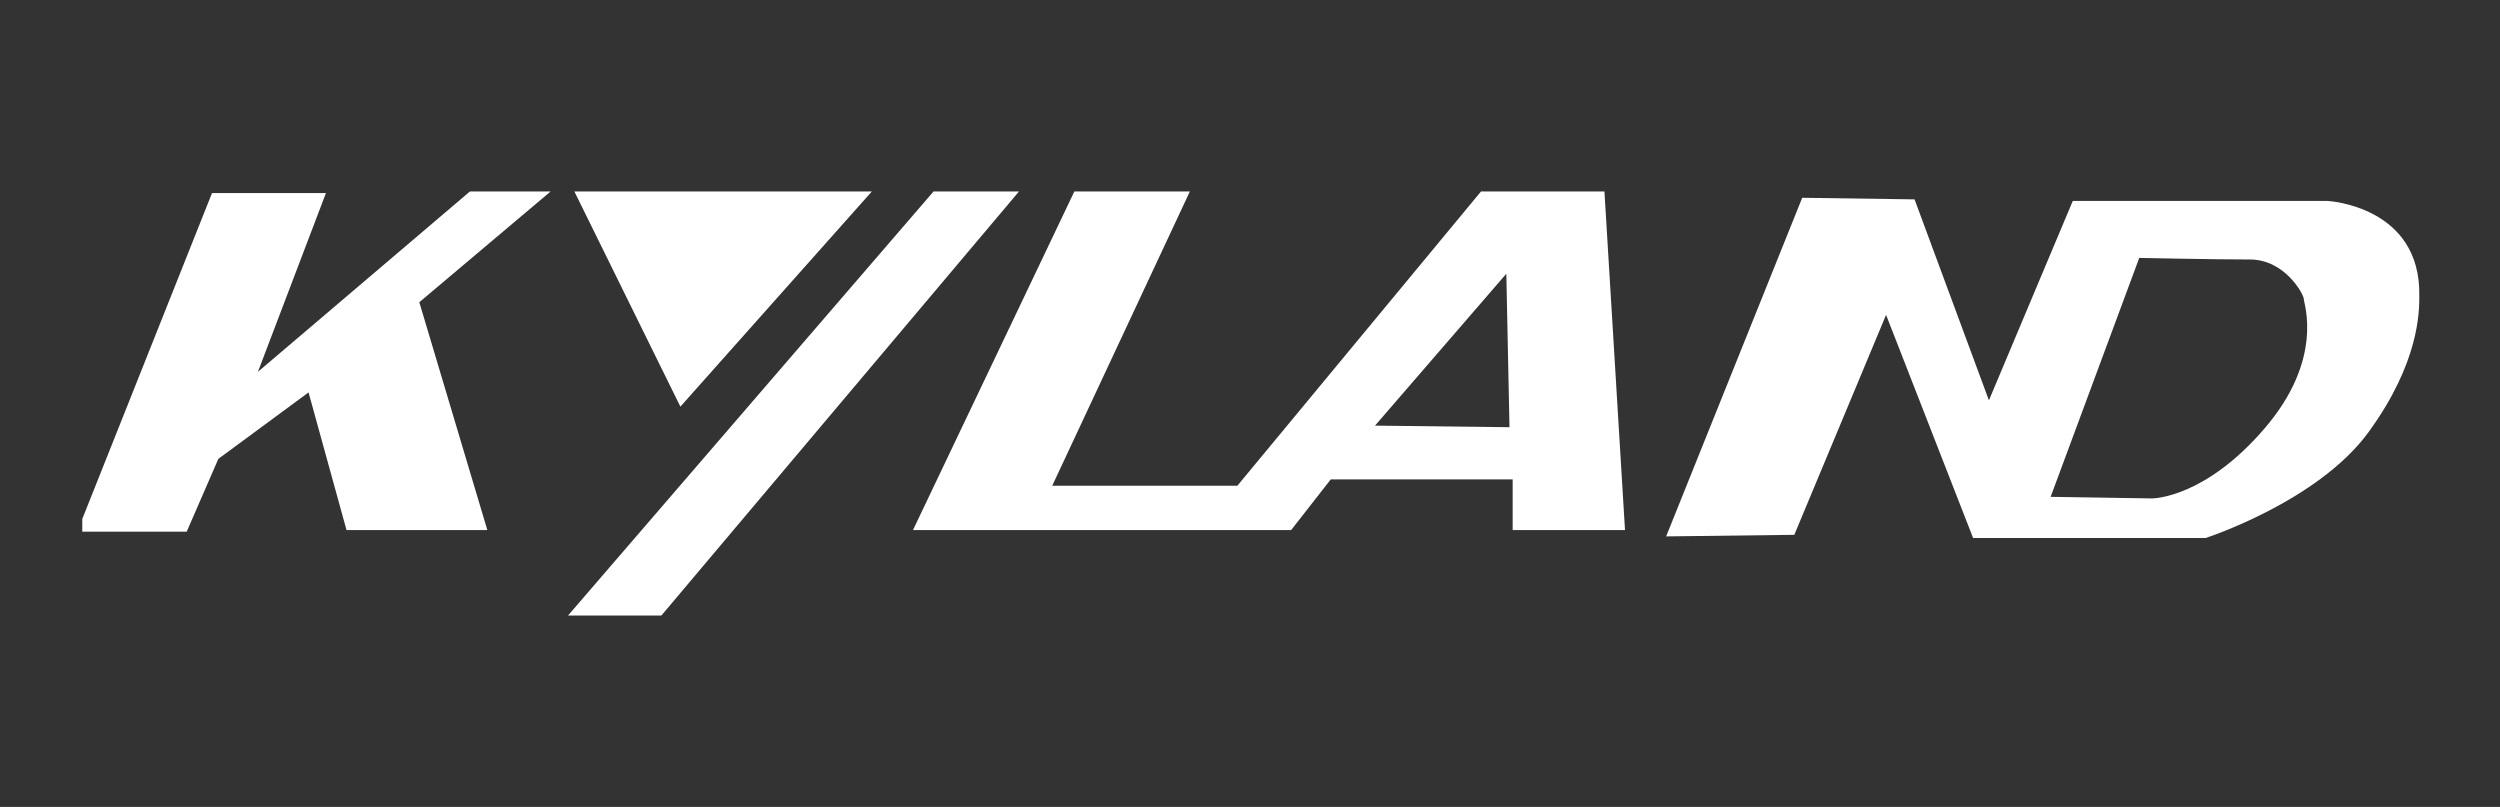 <?xml version="1.0" encoding="utf-8"?>
<!-- Generator: Adobe Illustrator 27.4.0, SVG Export Plug-In . SVG Version: 6.00 Build 0)  -->
<svg version="1.1" id="l2" xmlns="http://www.w3.org/2000/svg" xmlns:xlink="http://www.w3.org/1999/xlink" x="0px" y="0px"
	 viewBox="0 0 158 51" style="enable-background:new 0 0 158 51;" xml:space="preserve">
<rect x="0" y="0" width="158" height="51" fill="#333333" stroke="none"/>
<style type="text/css">
	.st0{fill:#FFFFFF;}
	.st1{fill:none;}
</style>
<g>
	<polyline class="st0" points="16.3,23.5 20.6,12.2 13.4,12.2 5.2,32.8 5.2,33.6 11.8,33.6 13.8,29 19.5,24.8 21.9,33.5 30.8,33.5 
		26.5,19.1 34.8,12.1 29.7,12.1 	"/>
	<polyline class="st0" points="36.3,12.1 43,25.7 55.1,12.1 	"/>
	<polyline class="st0" points="59,12.1 35.9,38.9 41.8,38.9 64.4,12.1 	"/>
	<path class="st0" d="M86.9,26.9l8.3-9.6l0.2,9.7 M93.6,12.1L78.2,30.7H66.5l8.7-18.6h-7.3L57.7,33.5h23.9l2.5-3.2h11.5v3.2h7.1
		l-1.3-21.4C101.4,12.1,93.6,12.1,93.6,12.1z"/>
</g>
<g>
	<path class="st1" d="M136,31.5c0.2,0,3.4-0.1,7.1-4.4c3.8-4.5,2.5-8,2.5-8.2c0-0.3-1.1-2.5-3.4-2.5s-7-0.1-7-0.1l-5.6,15.1H136
		L136,31.5z"/>
	<path class="st0" d="M119.2,19.9l5.5,14.1h14.7c0,0,7.1-2.3,10.3-6.7s3.2-7.6,3.2-8.6c0.1-5.7-5.8-6-5.8-6h-16.1l-5.3,12.6
		l-4.7-12.7l-7.1-0.1l-8.6,21.4l8.1-0.1L119.2,19.9z M135.2,16.3c0,0,4.7,0.1,7,0.1c2.2,0,3.4,2.2,3.4,2.5s1.3,3.8-2.5,8.2
		c-3.7,4.3-6.9,4.4-7.1,4.4l0,0l-6.4-0.1L135.2,16.3z"/>
</g>
</svg>

